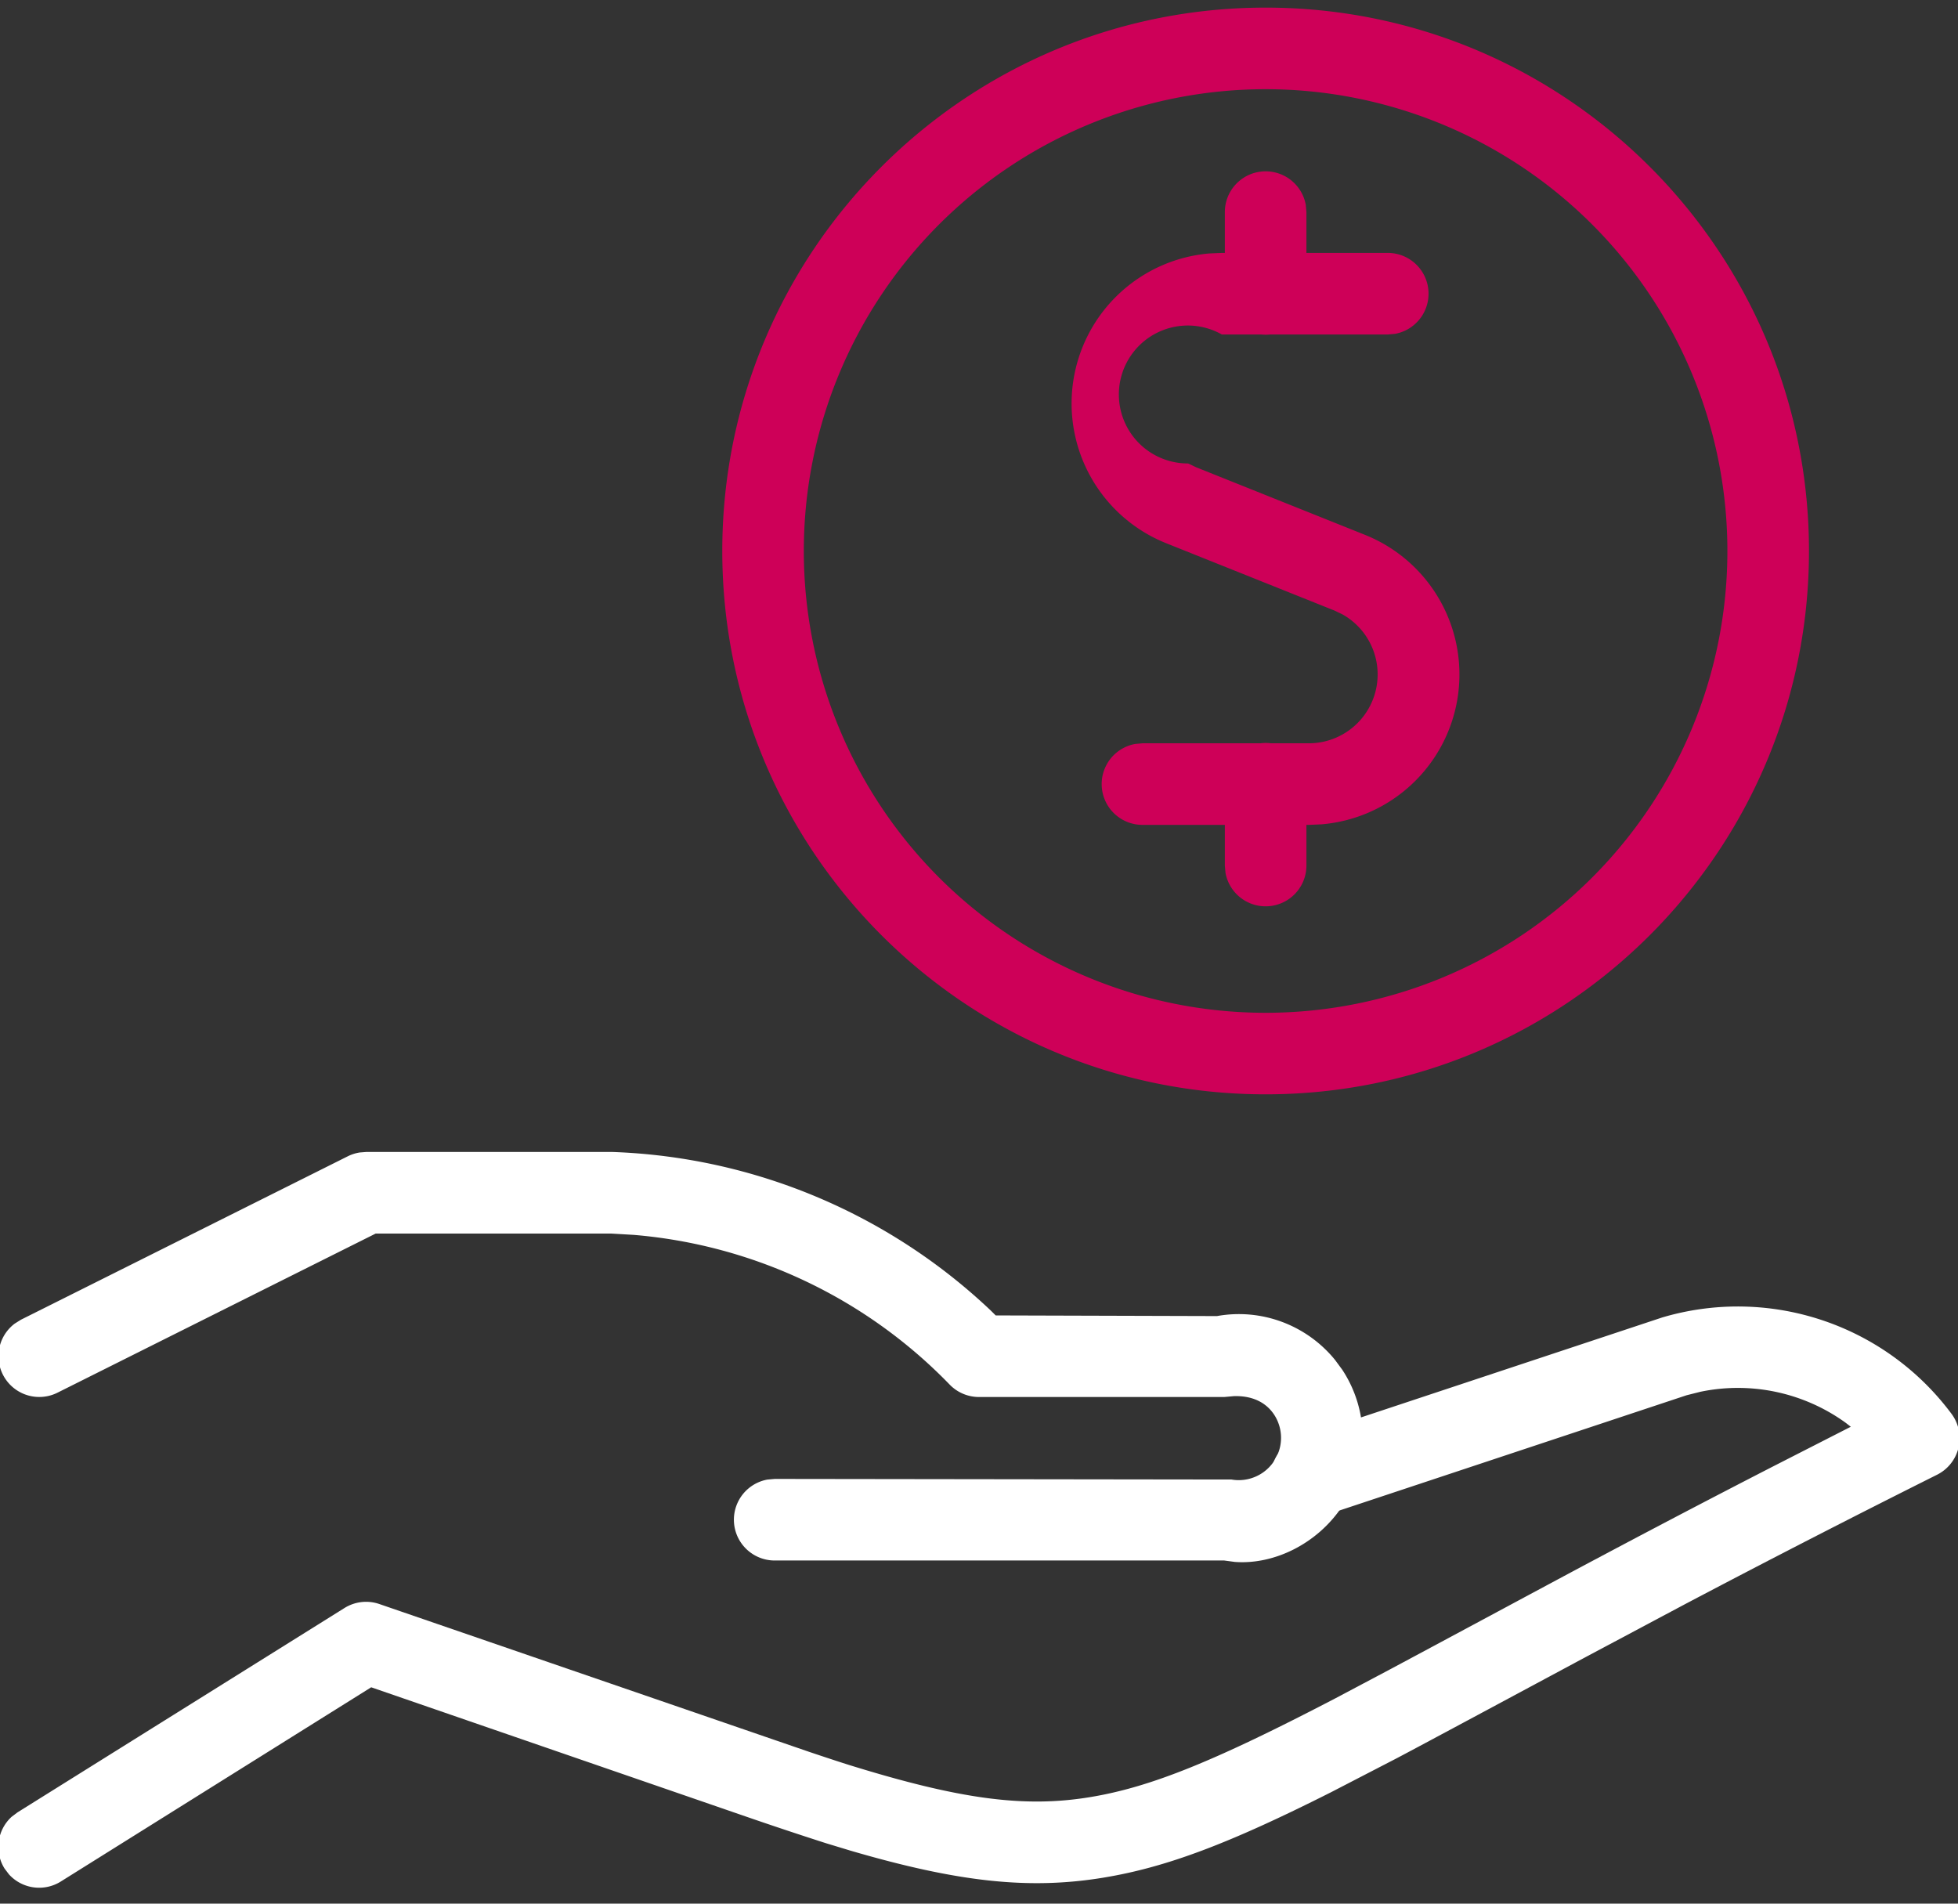<?xml version="1.0" encoding="UTF-8"?> <svg xmlns="http://www.w3.org/2000/svg" width="36" height="35" viewBox="0 0 36 35"><rect x="0" y="0" width="36" height="35" fill="#333333" stroke="none"/><g><g><g><path fill="#fff" d="M30.56 24.223a4.896 4.896 0 0 1 5.322 1.773.75.75 0 0 1-.267 1.118c-1.621.811-3.117 1.58-4.657 2.392l-1.79.953c-1.08.579-2.968 1.594-3.484 1.866l-1.218.63c-1.874.944-3.02 1.377-4.185 1.568-1.376.225-2.68.076-4.632-.494l-.462-.14a72.57 72.57 0 0 1-1.549-.517l-6.813-2.35-5.707 3.571a.75.75 0 0 1-.952-.13l-.082-.108a.75.75 0 0 1 .13-.952l.109-.082 6.01-3.756a.75.75 0 0 1 .635-.076l7.915 2.722c.333.112.592.197.747.245 2.012.623 3.198.785 4.408.586 1.12-.183 2.3-.664 4.518-1.819l1.034-.548c1.062-.568 2.953-1.585 3.496-1.874a260.984 260.984 0 0 1 3.485-1.825l1.458-.744-.094-.073a3.383 3.383 0 0 0-2.672-.57l-.254.064-6.657 2.21a.75.75 0 0 1-.597-1.369l.124-.054z"></path></g><g><path fill="#fff" d="M1.056 25.606a.75.75 0 0 1-.786-1.27l.115-.072 6.01-3.005a.75.75 0 0 1 .22-.07l.116-.009h4.535a10.653 10.653 0 0 1 6.947 2.912l.094.093 4.069.012c.821-.148 1.65.167 2.17.806l.134.182c.5.76.5 1.746 0 2.507-.46.696-1.26 1.08-1.978 1.025l-.193-.026h-8.264a.75.75 0 0 1-.135-1.488l.135-.012 8.397.011a.778.778 0 0 0 .786-1.19c-.147-.224-.396-.353-.74-.343l-.18.016H18a.75.75 0 0 1-.539-.228 9.146 9.146 0 0 0-5.81-2.753l-.412-.024H6.907z"></path></g><g><path fill="#ce0058" d="M23.27 1.64a8.49 8.49 0 1 1-.001 16.981A8.49 8.49 0 0 1 23.27 1.64zm0-1.5c-5.517 0-9.99 4.473-9.99 9.99s4.473 9.99 9.99 9.99 9.99-4.473 9.99-9.99S28.787.14 23.27.14z"></path></g><g><path fill="#ce0058" d="M23.27 3.15a.75.75 0 0 1 .738.615l.012.135v1.502a.75.75 0 0 1-1.488.135l-.012-.135V3.9a.75.75 0 0 1 .75-.75z"></path></g><g><path fill="#ce0058" d="M25.514 4.65a.75.75 0 0 1 .135 1.488l-.135.012h-3.049a1.268 1.268 0 1 0-.62 2.371l.147.07 3.103 1.242a2.765 2.765 0 0 1-.8 5.323l-.231.01h-3.057a.75.75 0 0 1-.135-1.488l.135-.012h3.056a1.266 1.266 0 0 0 .62-2.37l-.146-.07-3.104-1.242a2.768 2.768 0 0 1 .8-5.324l.232-.01z"></path></g><g><path fill="#ce0058" d="M23.27 13.66a.75.75 0 0 1 .738.615l.012.135v1.502a.75.75 0 0 1-1.488.135l-.012-.135V14.41a.75.75 0 0 1 .75-.75z"></path></g></g></g></svg> 